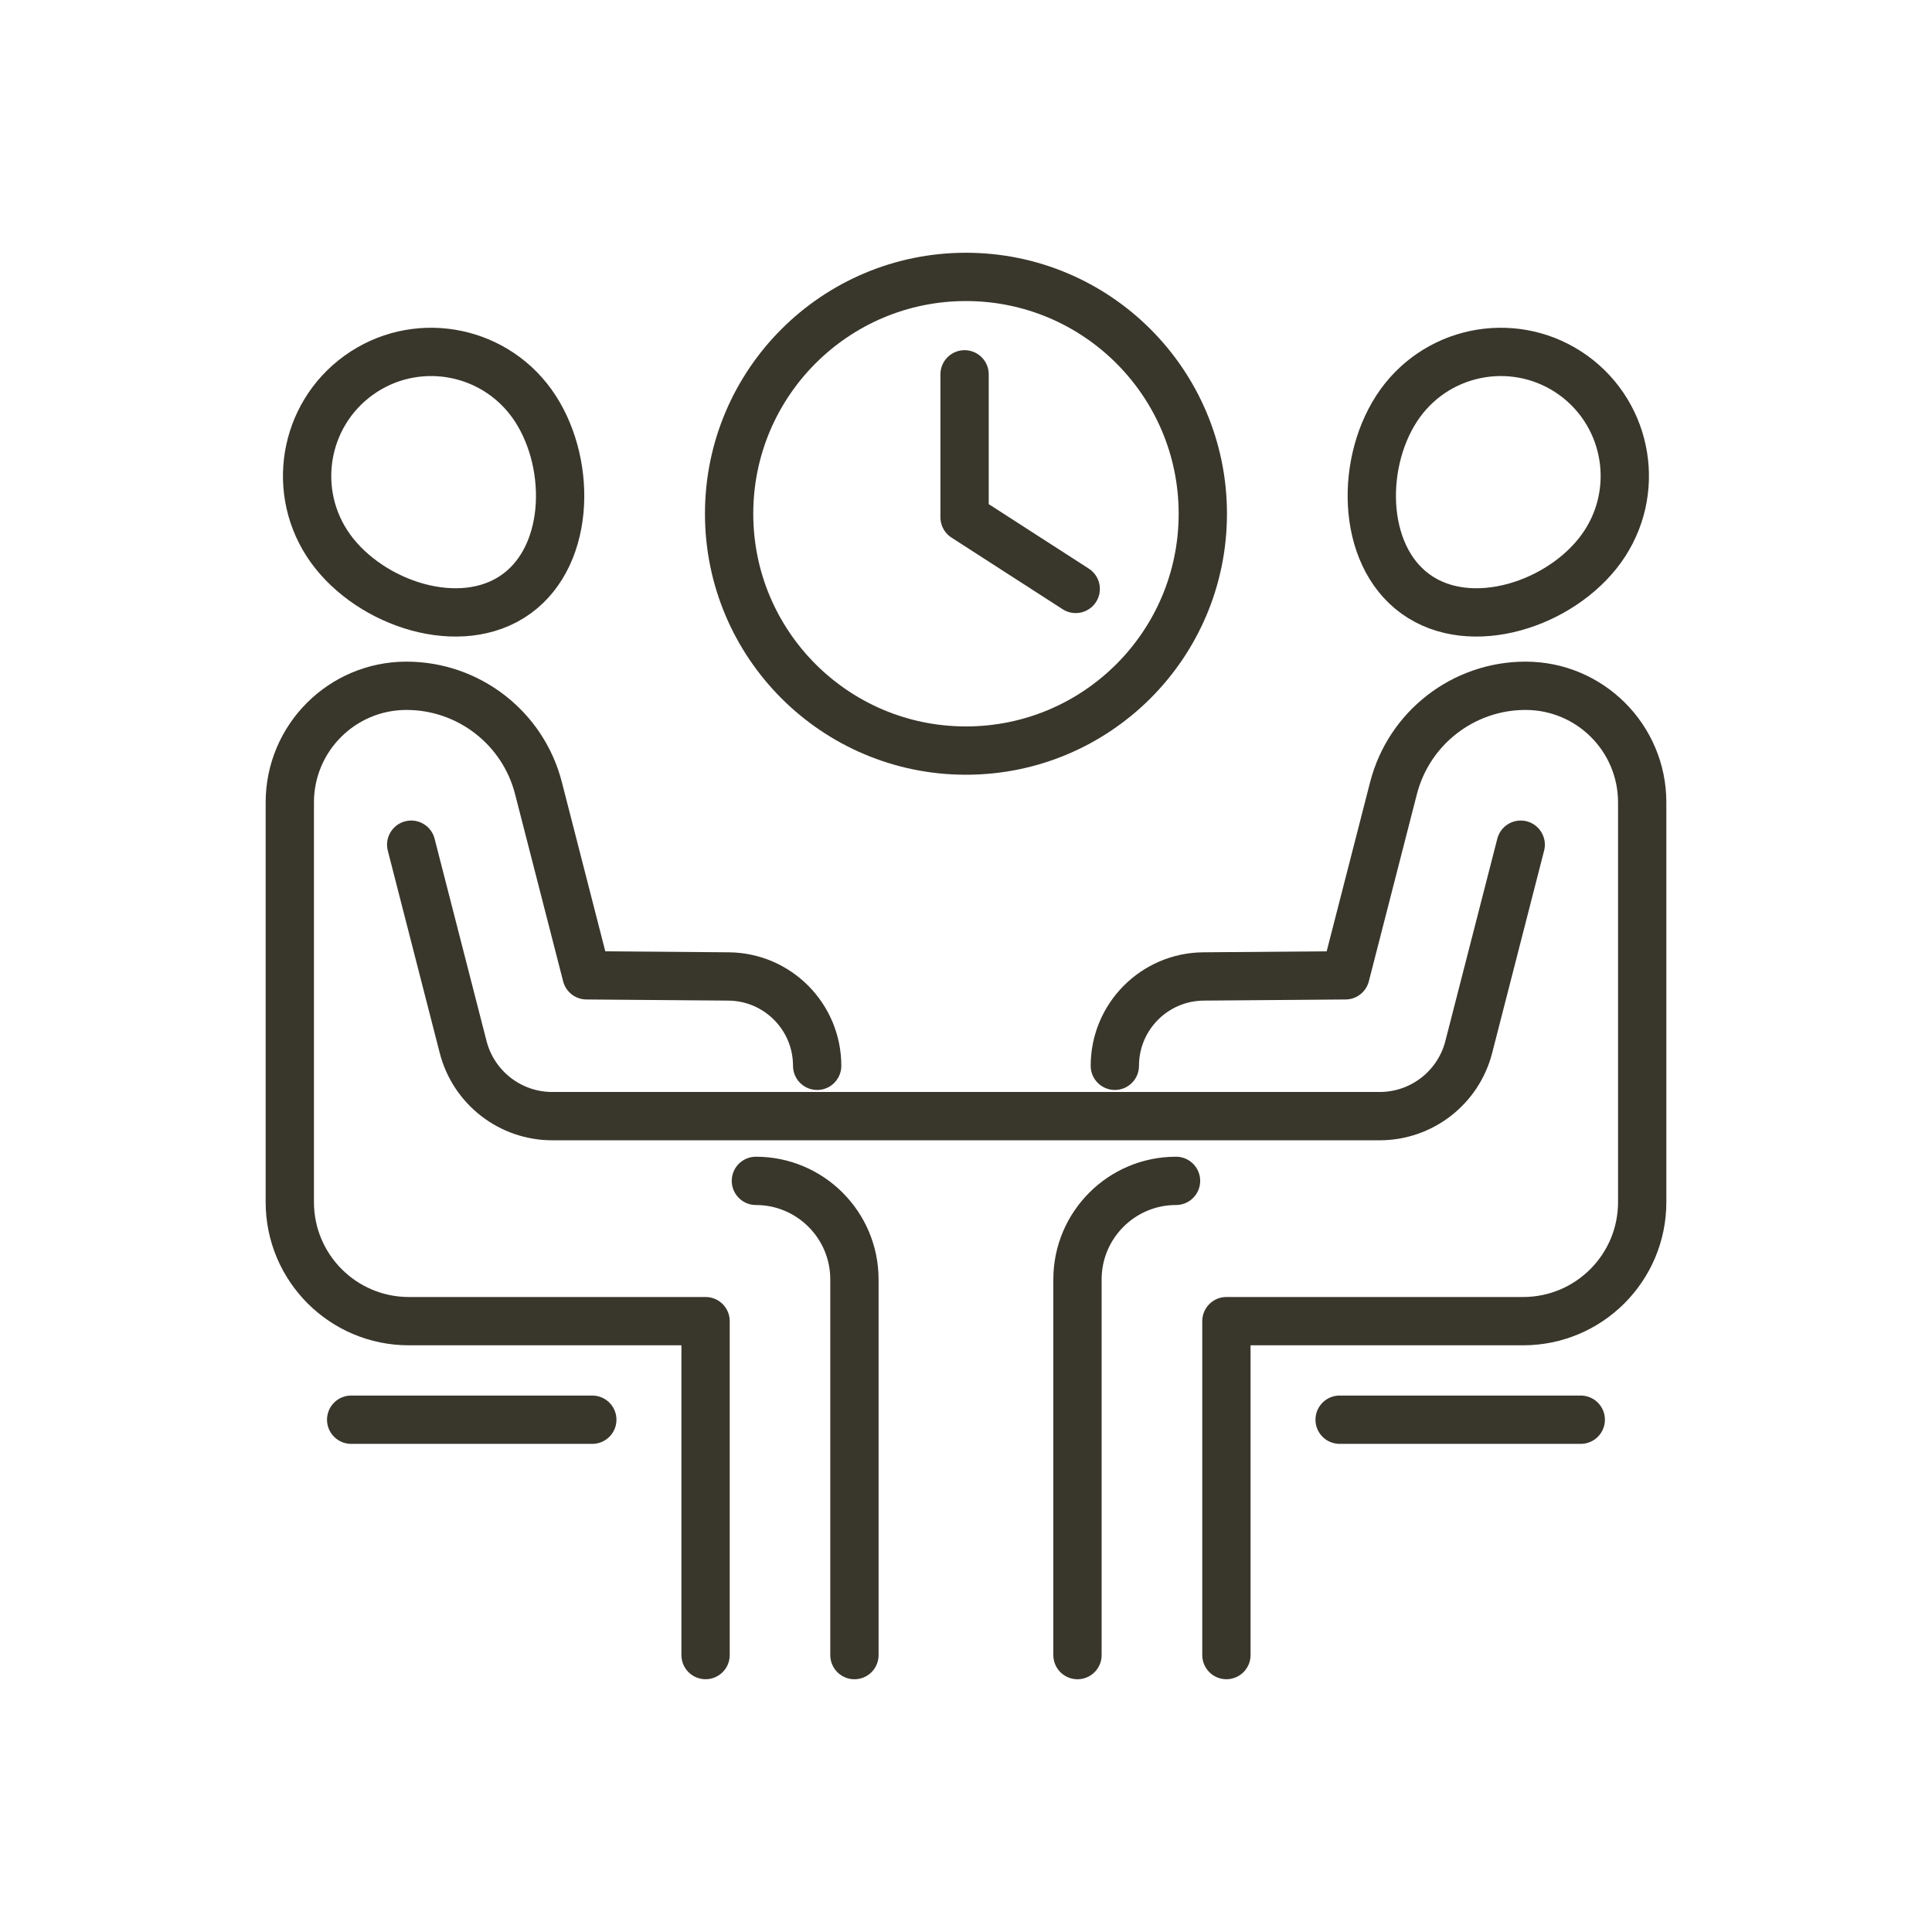<svg width="80" height="80" viewBox="0 0 80 80" fill="none" xmlns="http://www.w3.org/2000/svg">
<path d="M14.541 58.787H24.526" stroke="#39362B" stroke-width="2" stroke-linecap="round" stroke-linejoin="round"/>
<path d="M13.686 22.712C12.028 20.41 12.549 17.202 14.849 15.541C17.151 13.883 20.359 14.404 22.02 16.703C23.677 19.006 23.681 22.938 21.378 24.599C19.076 26.256 15.344 25.011 13.686 22.712Z" stroke="#39362B" stroke-width="2" stroke-linecap="round" stroke-linejoin="round"/>
<path d="M29.216 68.533V54.706H16.929C14.207 54.706 12 52.498 12 49.777V33.227C12 30.559 14.163 28.397 16.831 28.397C18.12 28.397 19.327 28.835 20.289 29.581C21.258 30.331 21.979 31.392 22.299 32.643L24.287 40.386L30.166 40.433C32.199 40.449 33.837 42.101 33.837 44.133" stroke="#39362B" stroke-width="2" stroke-linecap="round" stroke-linejoin="round"/>
<path d="M17.027 34.977L19.177 43.352C19.609 45.038 21.13 46.217 22.867 46.217H57.128C58.869 46.217 60.387 45.038 60.819 43.352L62.969 34.977" stroke="#39362B" stroke-width="2" stroke-linecap="round" stroke-linejoin="round"/>
<path d="M35.38 68.534V52.978C35.38 50.727 33.554 48.897 31.3 48.897" stroke="#39362B" stroke-width="2" stroke-linecap="round" stroke-linejoin="round"/>
<path d="M65.456 58.787H55.471" stroke="#39362B" stroke-width="2" stroke-linecap="round" stroke-linejoin="round"/>
<path d="M66.31 22.712C67.968 20.41 67.447 17.202 65.148 15.541C62.845 13.883 59.638 14.404 57.977 16.703C56.319 19.006 56.316 22.938 58.618 24.599C60.921 26.256 64.652 25.011 66.31 22.712Z" stroke="#39362B" stroke-width="2" stroke-linecap="round" stroke-linejoin="round"/>
<path d="M50.783 68.533V54.706H63.071C65.793 54.706 68 52.498 68 49.777V33.227C68 30.559 65.837 28.397 63.169 28.397C61.88 28.397 60.673 28.835 59.711 29.581C58.742 30.331 58.021 31.392 57.7 32.643L55.712 40.386L49.834 40.433C47.801 40.449 46.163 42.101 46.163 44.133" stroke="#39362B" stroke-width="2" stroke-linecap="round" stroke-linejoin="round"/>
<path d="M44.616 68.534V52.978C44.616 50.727 46.442 48.897 48.697 48.897" stroke="#39362B" stroke-width="2" stroke-linecap="round" stroke-linejoin="round"/>
<path d="M39.998 31.08C45.415 31.08 49.806 26.69 49.806 21.273C49.806 15.857 45.415 11.466 39.998 11.466C34.582 11.466 30.191 15.857 30.191 21.273C30.191 26.69 34.582 31.08 39.998 31.08Z" stroke="#39362B" stroke-width="2" stroke-linecap="round" stroke-linejoin="round"/>
<path d="M39.941 15.5V21.42L44.543 24.386" stroke="#39362B" stroke-width="2" stroke-linecap="round" stroke-linejoin="round"/>
</svg>

